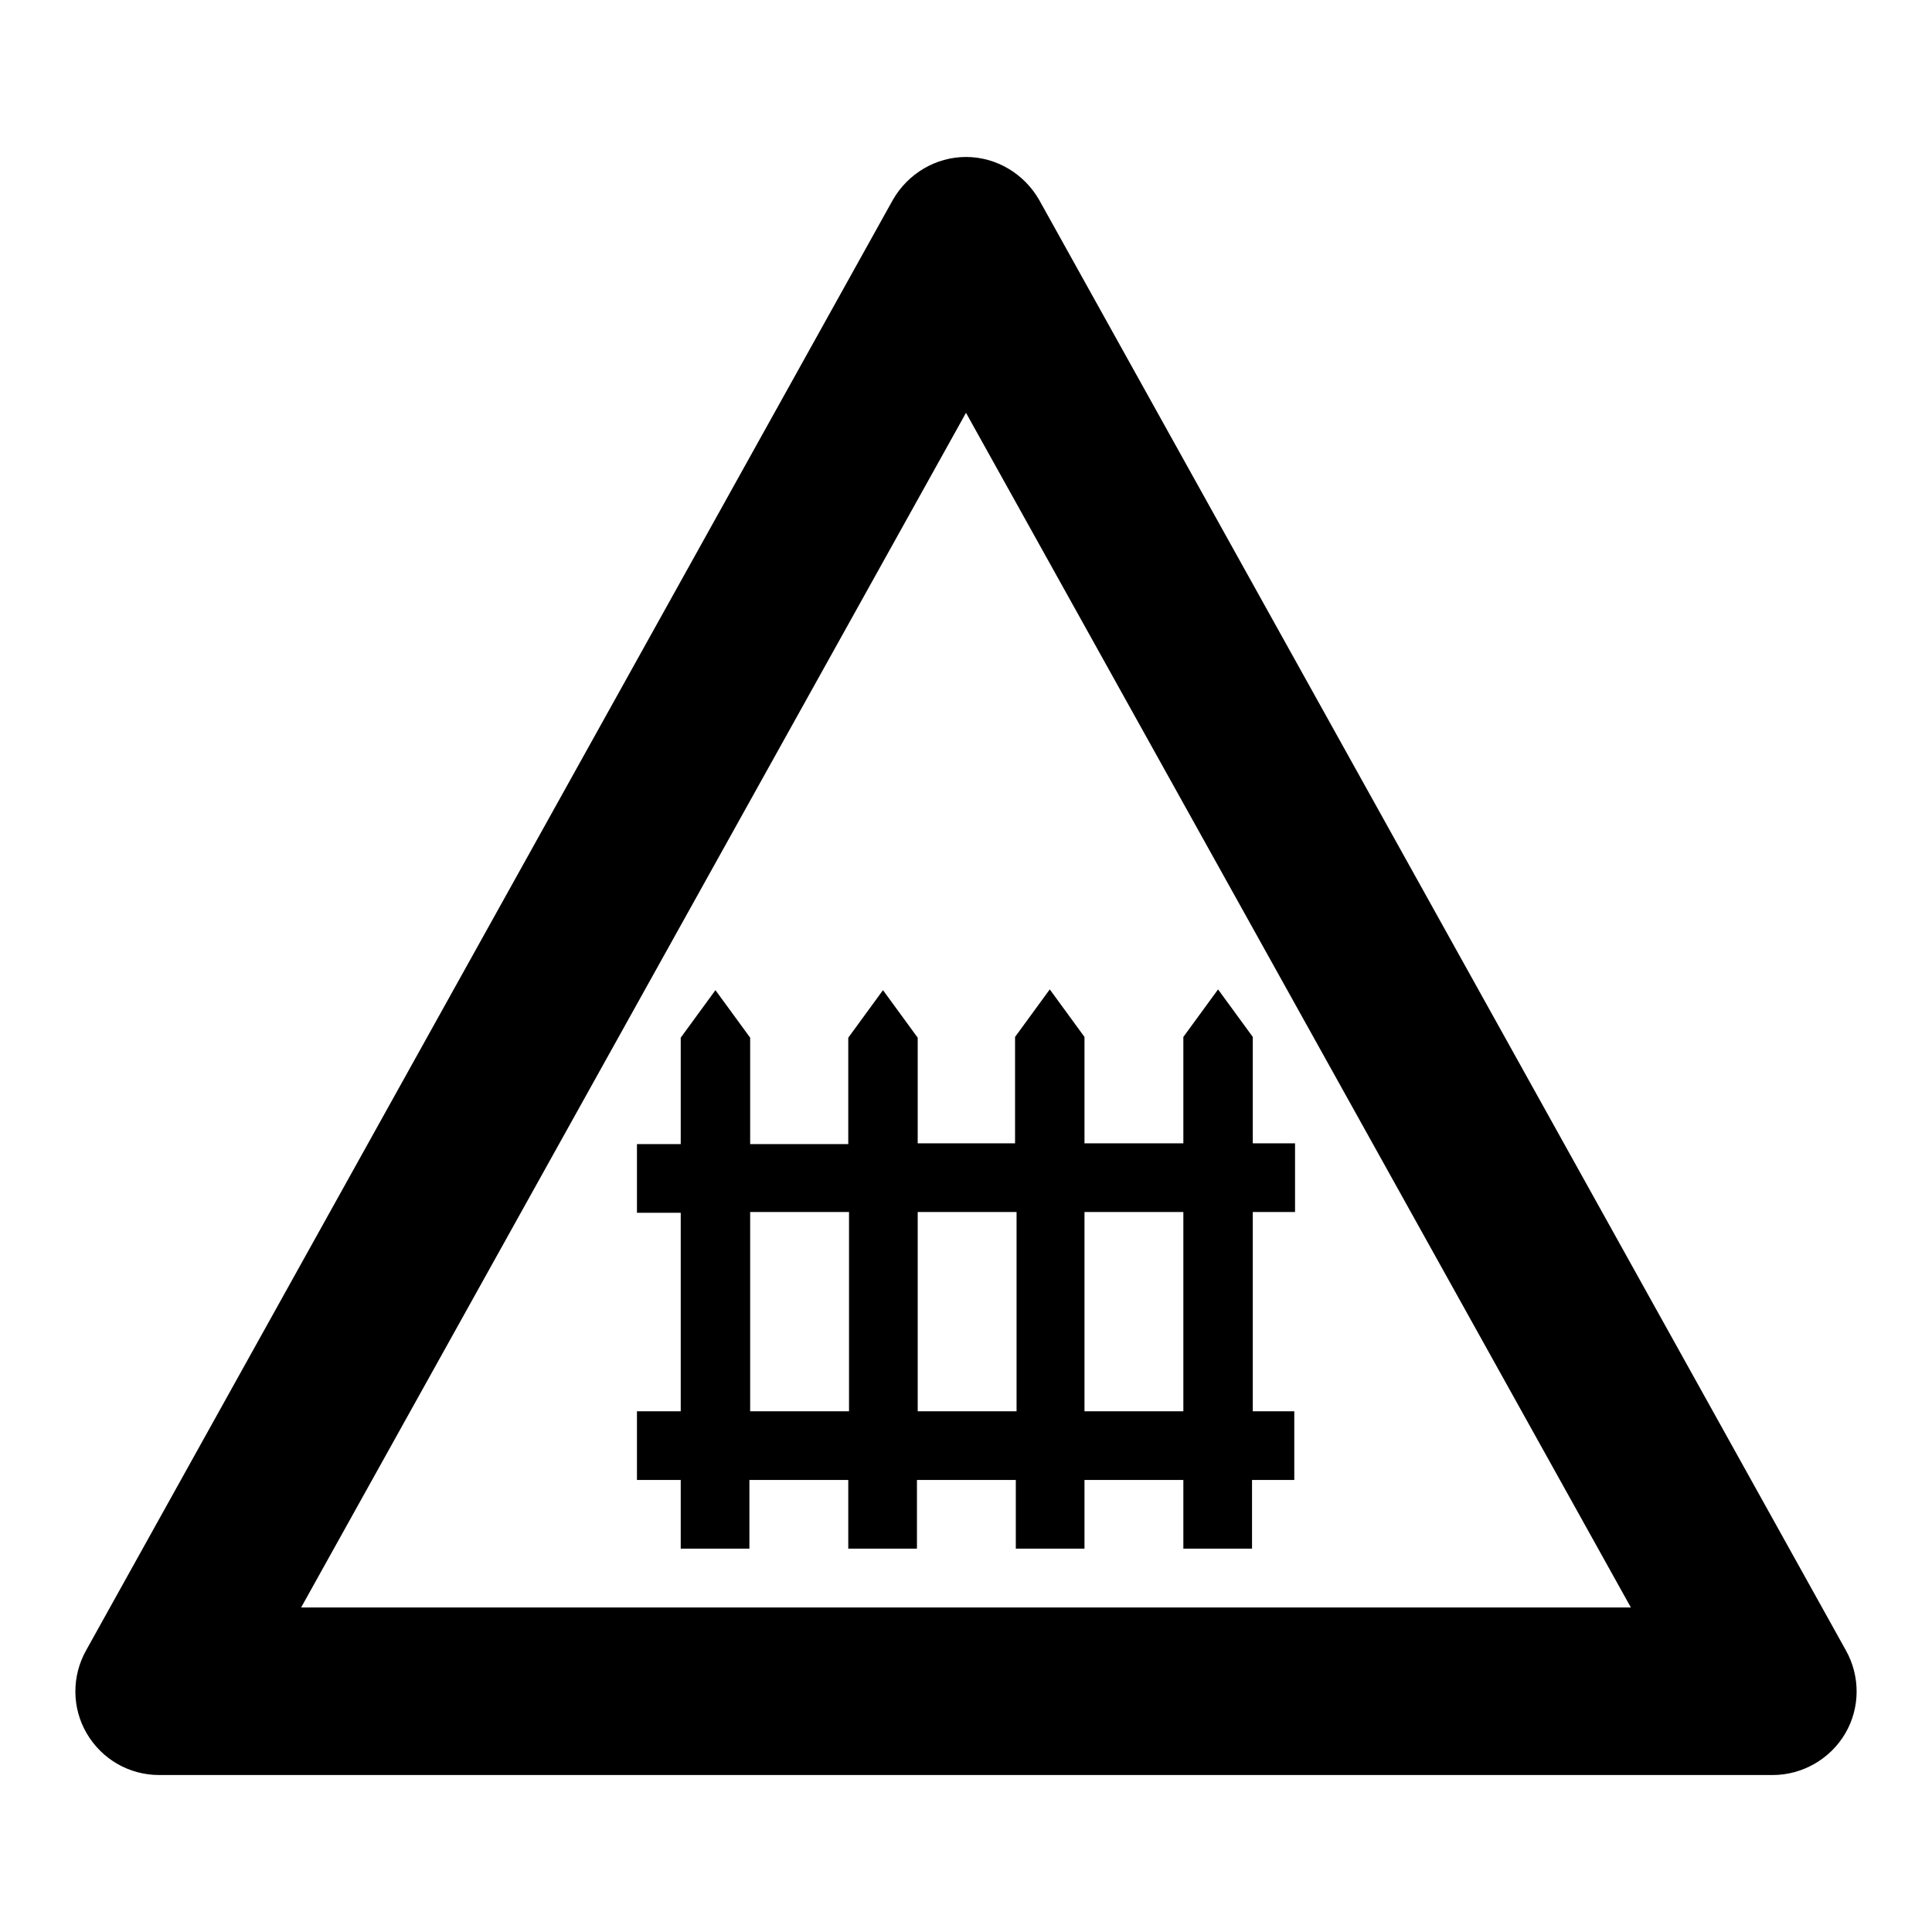 <?xml version="1.0" encoding="utf-8"?>
<!-- Svg Vector Icons : http://www.onlinewebfonts.com/icon -->
<!DOCTYPE svg PUBLIC "-//W3C//DTD SVG 1.1//EN" "http://www.w3.org/Graphics/SVG/1.1/DTD/svg11.dtd">
<svg version="1.1" xmlns="http://www.w3.org/2000/svg" xmlns:xlink="http://www.w3.org/1999/xlink" x="0px" y="0px" viewBox="0 0 256 256" enable-background="new 0 0 256 256" xml:space="preserve">
<g><g><g><path fill="#000000" d="M121.6,151.6v-14.1l-4.6-6.3l-4.6,6.3v14.1H99.4v-14.1l-4.6-6.3l-4.6,6.3v14.1h-5.8v9.1h5.8V187h-5.8v9.1h5.8v9.1h9.1v-9.1h13.1v9.1h9.1v-9.1h13.1v9.1h9.1v-9.1h13.1v9.1h9.1v-9.1h5.6V187H166v-26.4h5.6v-9.1H166v-14.1l-4.6-6.3l-4.6,6.3v14.1h-13.1v-14.1l-4.6-6.3l-4.6,6.3v14.1H121.6z M99.4,187v-26.4h13.1V187H99.4z M121.6,187v-26.4h13.1V187H121.6z M156.8,160.6V187h-13.1v-26.4H156.8z"/><path fill="#000000" d="M244.6,218.7L137.7,26.5c-2-3.5-5.7-5.7-9.7-5.7c-4,0-7.7,2.2-9.7,5.7L11.4,218.7c-1.9,3.4-1.9,7.6,0.1,11c2,3.4,5.6,5.5,9.6,5.5h213.8c3.9,0,7.6-2.1,9.6-5.5C246.5,226.3,246.5,222.1,244.6,218.7z M39.9,213L128,54.7L216.1,213H39.9z"/></g><g></g><g></g><g></g><g></g><g></g><g></g><g></g><g></g><g></g><g></g><g></g><g></g><g></g><g></g><g></g></g></g>
</svg>